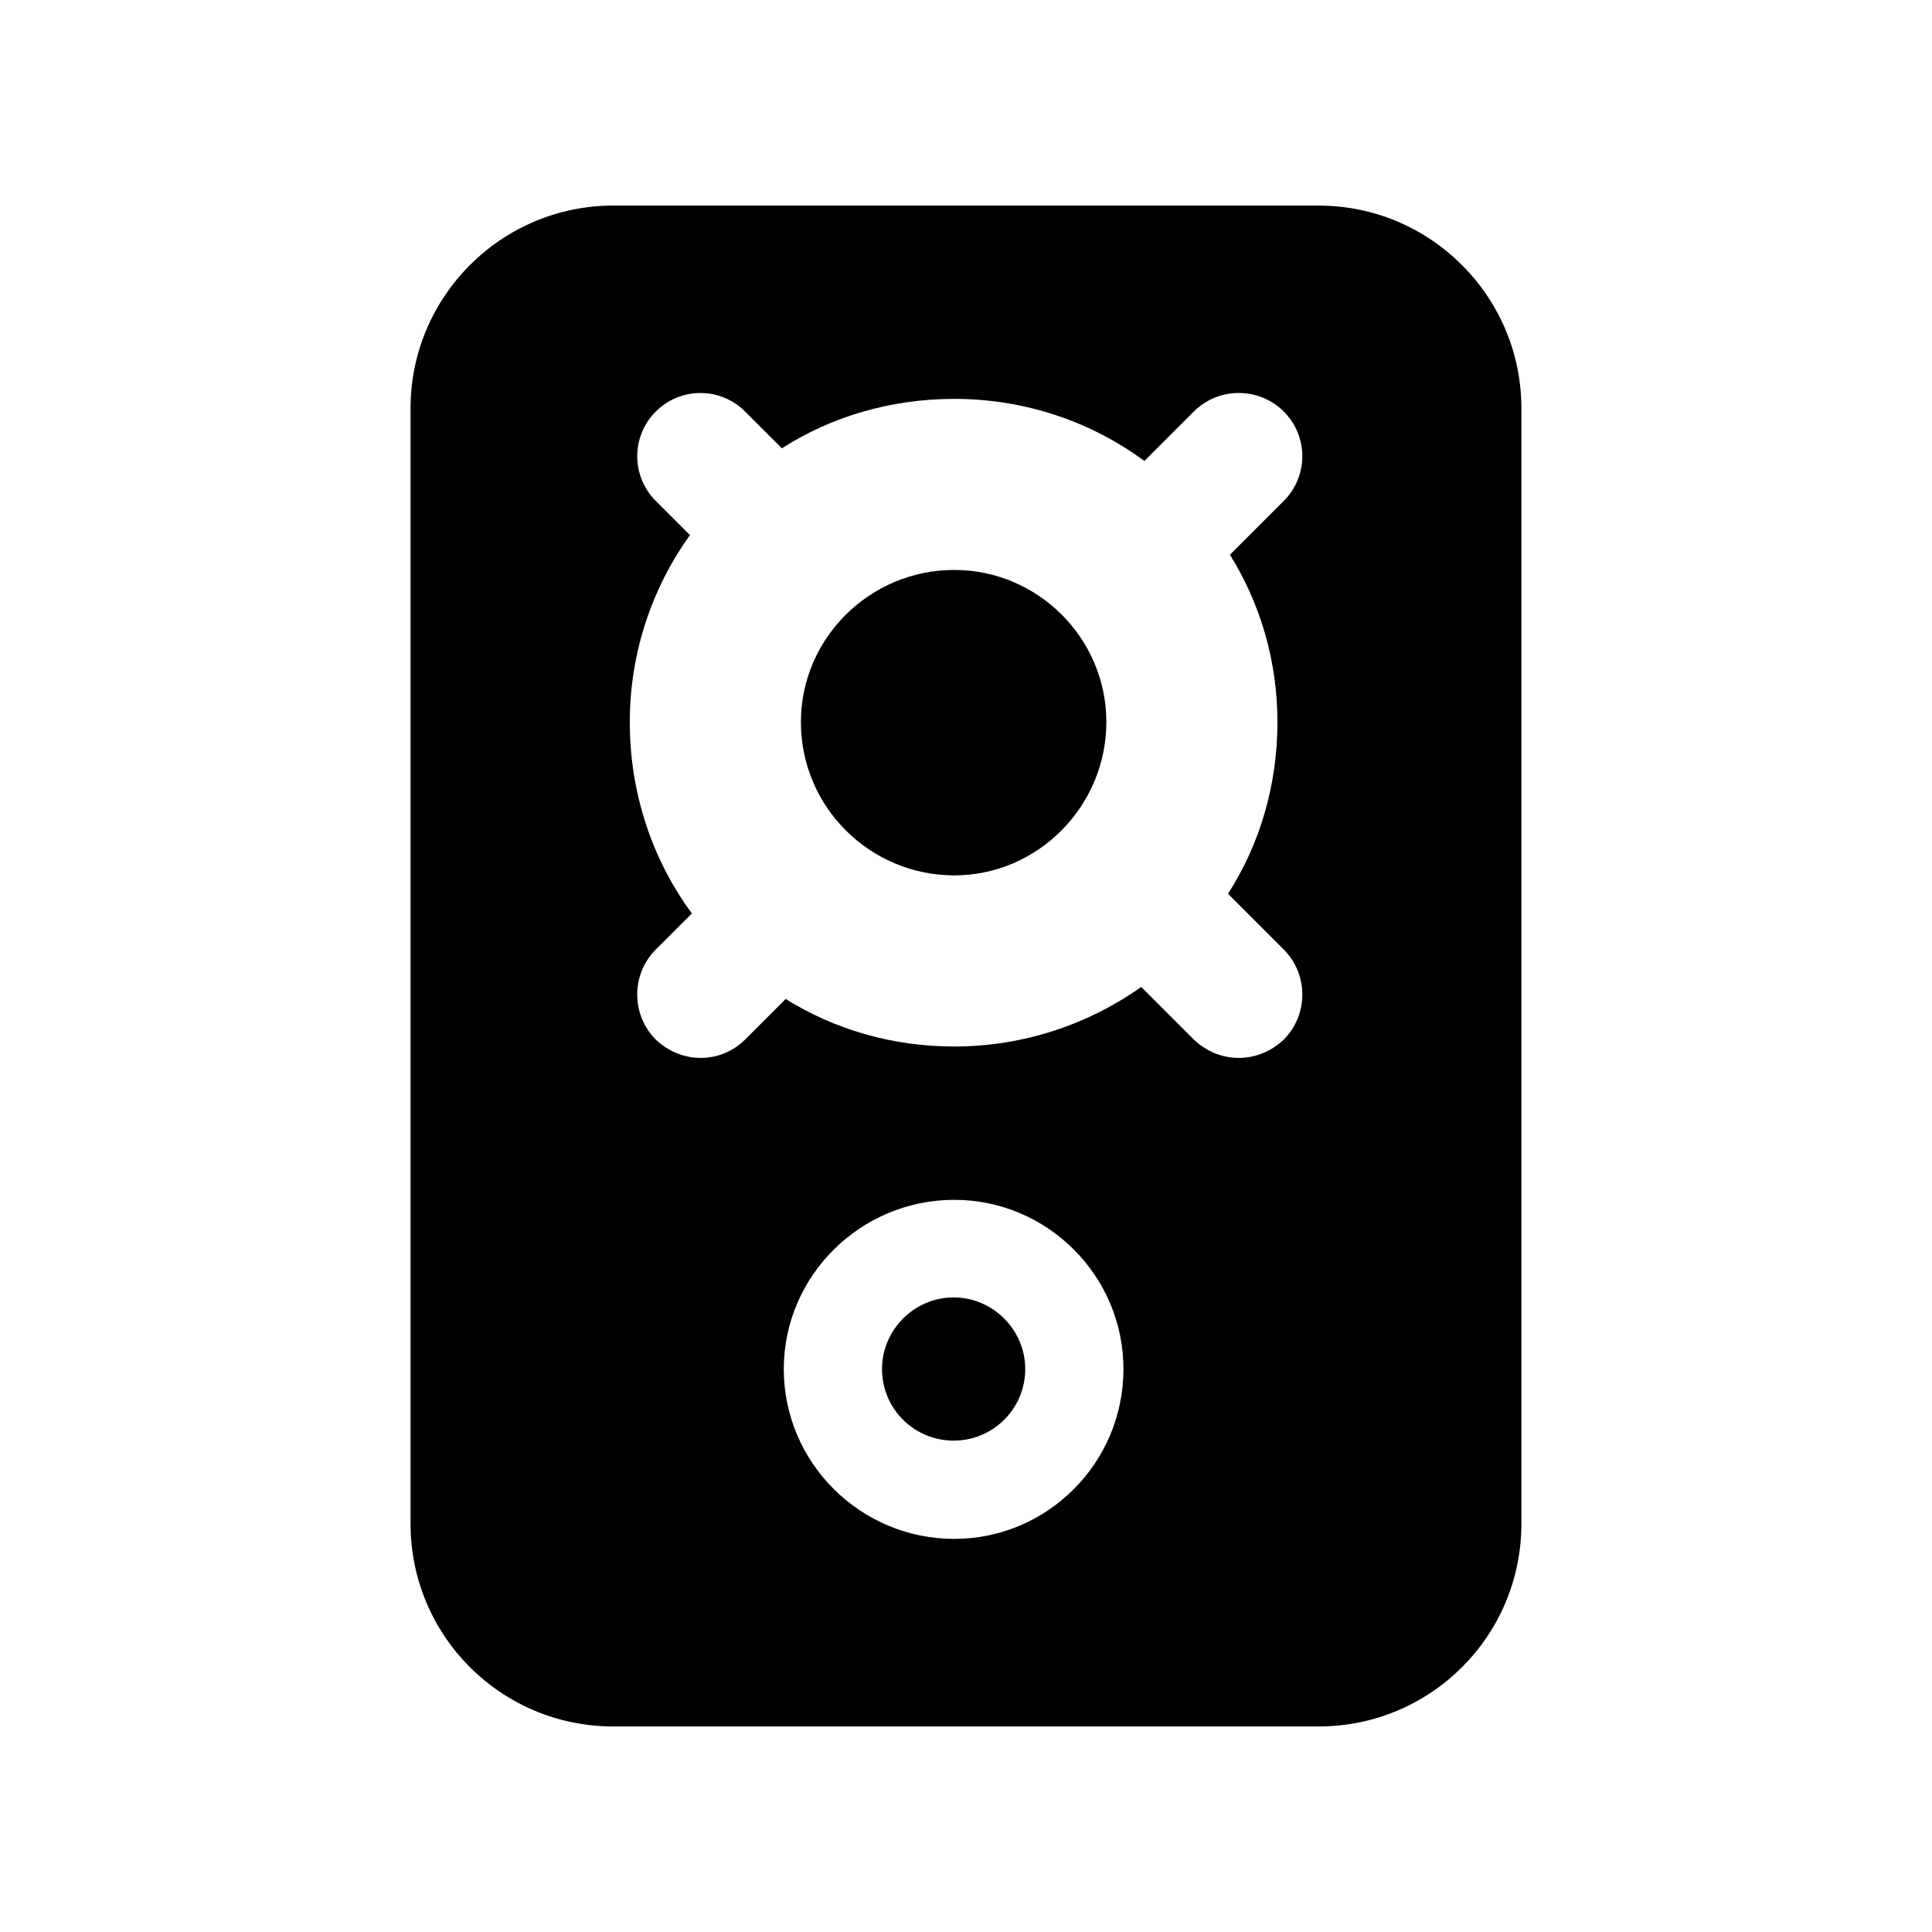 <?xml version="1.0" encoding="UTF-8"?>
<!-- Uploaded to: ICON Repo, www.svgrepo.com, Generator: ICON Repo Mixer Tools -->
<svg fill="#000000" width="800px" height="800px" version="1.1" viewBox="144 144 512 512" xmlns="http://www.w3.org/2000/svg">
 <g>
  <path d="m493.45 198.48h-186.91c-29.727 0-53.742 24.18-53.742 53.738v295.57c0 29.727 24.016 53.742 53.742 53.742h186.91c29.727 0 53.738-24.016 53.738-53.738v-295.57c0-29.559-24.016-53.738-53.742-53.738zm-96.562 353.34c-24.855 0-45.176-20.152-45.176-45.008 0-24.688 20.32-44.84 45.176-44.84 24.688 0 44.84 20.152 44.84 44.84 0 24.855-20.152 45.008-44.84 45.008zm85.648-216.47c0 16.793-4.703 32.41-13.098 45.512l14.777 14.777c6.551 6.551 6.551 17.297 0 23.848-6.762 6.422-16.93 6.57-23.848 0l-13.938-13.938c-13.938 9.91-31.234 15.785-49.543 15.785-16.457 0-31.738-4.535-44.672-12.594l-10.75 10.75c-6.254 6.254-16.594 6.727-23.68 0-6.551-6.551-6.551-17.297 0-23.848l9.574-9.57c-10.41-14.105-16.457-31.742-16.457-50.719 0-18.305 5.879-35.602 15.953-49.543l-9.066-9.066c-6.551-6.551-6.551-17.129 0-23.68 6.551-6.551 17.129-6.551 23.68 0l9.742 9.742c13.098-8.398 28.883-13.098 45.68-13.098 18.809 0 36.273 6.047 50.383 16.457l13.094-13.105c6.551-6.551 17.297-6.551 23.848 0 6.551 6.551 6.551 17.129 0 23.68l-14.273 14.273c8.059 12.93 12.594 28.215 12.594 44.336z"/>
  <path d="m396.89 295.04c-22.422 0-40.641 18.152-40.641 40.305 0 22.699 18.473 40.641 40.641 40.641 22.145 0 40.305-18.332 40.305-40.641 0-22.34-18.309-40.305-40.305-40.305z"/>
  <path d="m396.72 487.83c-10.414 0-18.977 8.562-18.977 18.977 0 10.582 8.562 18.977 18.977 18.977 10.41 0 18.977-8.398 18.977-18.977 0-10.41-8.562-18.977-18.977-18.977z"/>
 </g>
</svg>